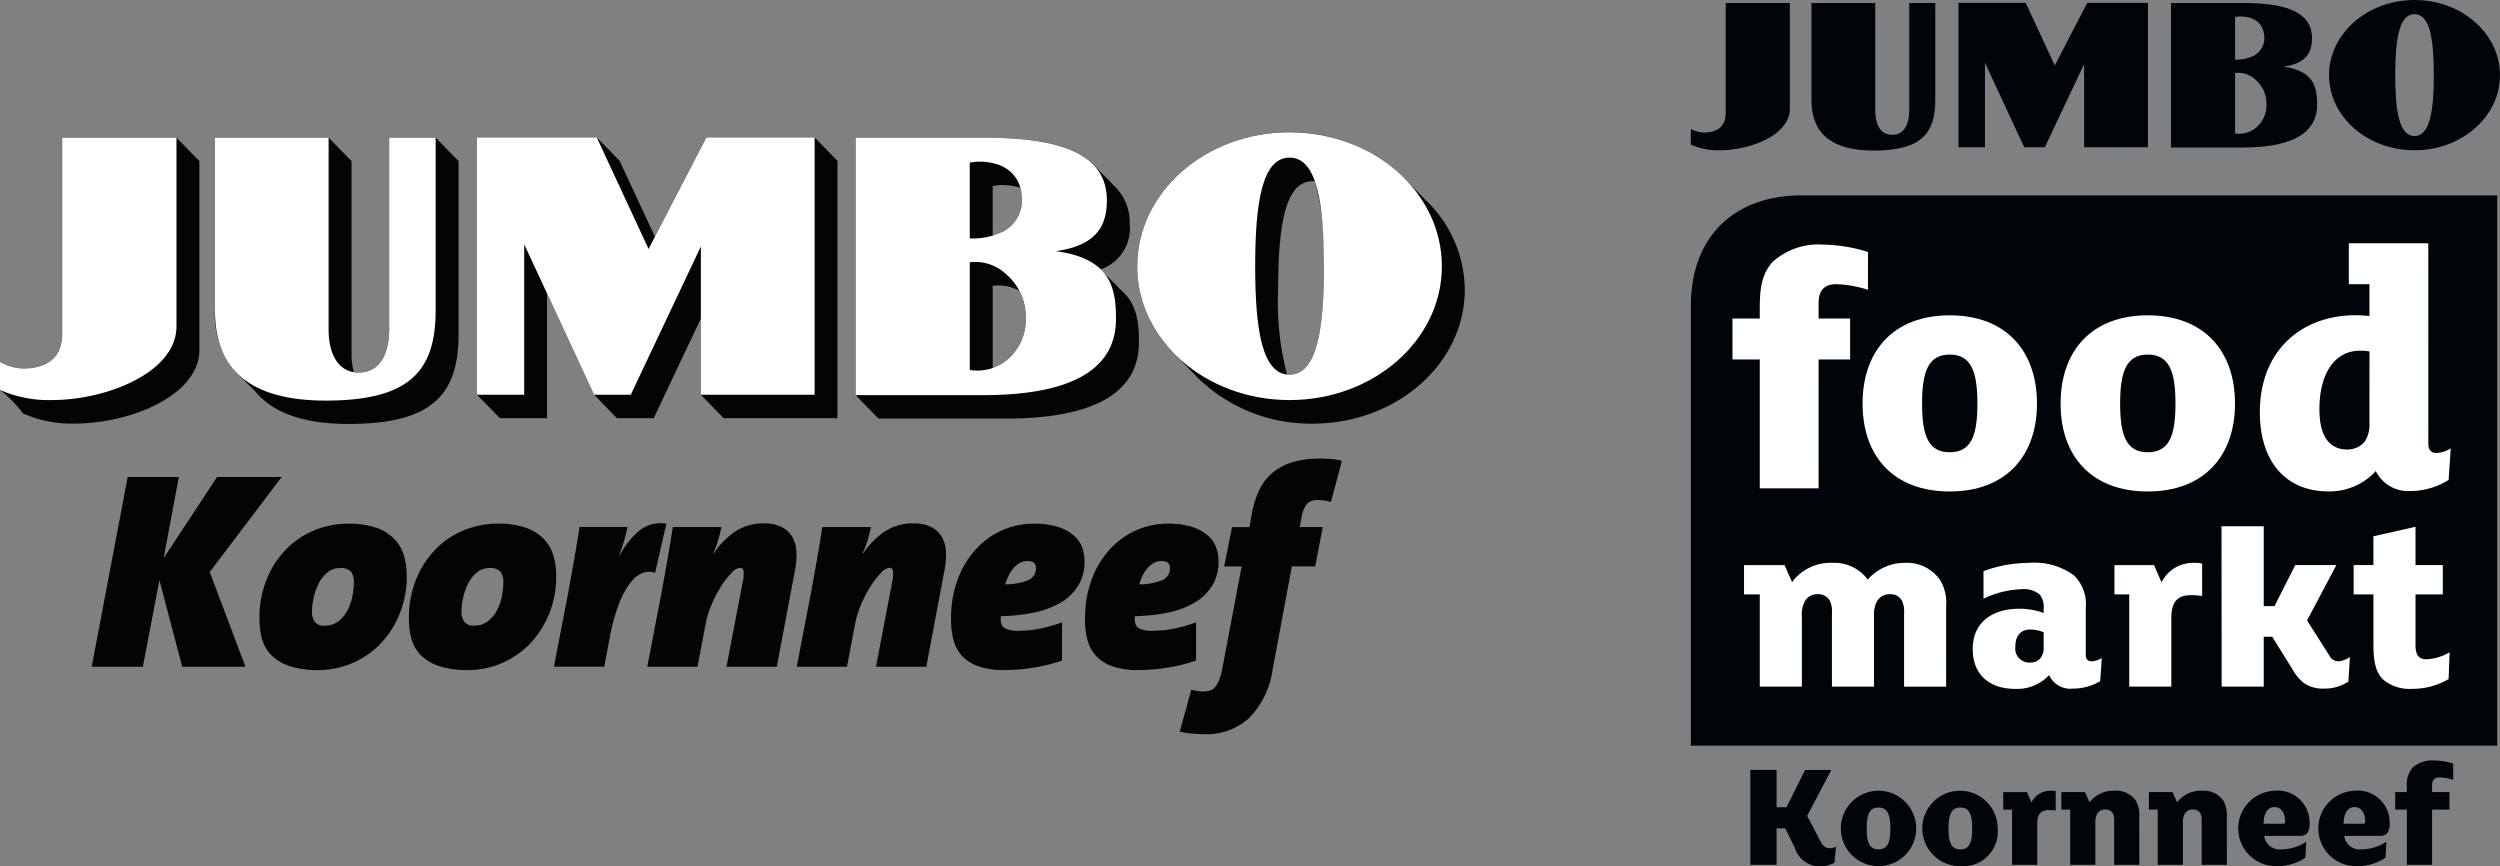 <svg xmlns="http://www.w3.org/2000/svg" xmlns:xlink="http://www.w3.org/1999/xlink" width="238.18" height="82.547" viewBox="0 0 238.18 82.547"><rect x="0" y="0" width="238.18" height="82.547" fill="#808080" stroke="none"/><defs><clipPath id="a"><rect width="139.552" height="57.34" fill="none"/></clipPath><clipPath id="b"><rect width="77.094" height="82.547" fill="none"/></clipPath></defs><g transform="translate(-256.468 -24.726)"><g transform="translate(256.468 37.33)"><g transform="translate(0 0)" clip-path="url(#a)"><path d="M16.814.569H5.924V19.25c0,2.132-1.253,3.312-3.74,3.312A4.842,4.842,0,0,1,0,21.942V24.6a11.864,11.864,0,0,1,2.183,2.236,11.318,11.318,0,0,0,4.912.974c5.335,0,11.9-2.69,11.9-7.021V2.8Z" transform="translate(0 -0.058)" fill="#050404"/><path d="M82.814.543H72.5l-4.9,9.463L64.24,2.783,62.058.543H50.643V25.055l2.191,2.239h4.485V15.419L61.8,25.055l2.177,2.239h3.508L71.975,17.8v7.256l2.169,2.239H84.991V2.778Z" transform="translate(-5.203 -0.056)" fill="#050404"/><path d="M148.184,6.411,146.57,4.767A15.291,15.291,0,0,0,135.263,0c-8.012,0-14.508,5.717-14.508,12.763a11.919,11.919,0,0,0,3.686,8.487l2.1,2.163v0a15.407,15.407,0,0,0,10.913,4.345c8.012,0,14.506-5.716,14.506-12.763a11.894,11.894,0,0,0-3.775-8.58m-12.921,16.68a1.721,1.721,0,0,1-.237-.017,27.159,27.159,0,0,1-.848-8.083c0-6.028.645-10.333,3.275-10.333h.232a26.935,26.935,0,0,1,.856,8.1c0,6.021-.667,10.328-3.279,10.328" transform="translate(-12.407 0)" fill="#050404"/><path d="M116.325,15.278h0L114.2,13.144v-.029h0a4.118,4.118,0,0,0,2.761-4.334,4.693,4.693,0,0,0-1.288-3.422l-2.109-2.166C111.64,1.125,107.632.569,102.933.569H90.851V25.1l2.177,2.232h12.123c8.881,0,12.674-2.732,12.693-7.232.009-1.85-.187-3.586-1.518-4.823M103.913,5.159c.317,0,.516-.076.828-.076a5.719,5.719,0,0,1,1.806.266A4.079,4.079,0,0,1,106.7,6.56a3.414,3.414,0,0,1-1.759,2.94,3.971,3.971,0,0,1-1.031.422Zm1.578,16.4a4.392,4.392,0,0,1-1.578.966v-7.84a4.2,4.2,0,0,1,2.546.476,5.911,5.911,0,0,1,.6,2.657,4.993,4.993,0,0,1-1.57,3.742" transform="translate(-9.335 -0.058)" fill="#050404"/><path d="M43.848.569H39.422V18.911c0,1.78-.614,4.044-2.891,4.044a2.044,2.044,0,0,1-.477-.053,6.81,6.81,0,0,1-.217-1.748V2.8L33.654.569H22.824V17.031a8.183,8.183,0,0,0,1.942,5.794l.218.235c.02.011,0-.013,0,0l1.747,1.75c1.669,2,4.571,3.035,8.837,3.035,8.066,0,10.463-2.886,10.463-8.559V2.8Z" transform="translate(-2.345 -0.058)" fill="#050404"/><path d="M0,21.943a4.864,4.864,0,0,0,2.183.619c2.486,0,3.741-1.178,3.741-3.312V.57H16.813V18.555c0,4.334-6.558,7.014-11.906,7.014A11.412,11.412,0,0,1,0,24.6Z" transform="translate(0 -0.058)" fill="#fff"/><path d="M50.642,25.056V.544H62.057l4.937,10.628L72.5.544H82.813V25.056H71.975V10.933L65.3,25.056H61.8L55.143,10.72V25.056Z" transform="translate(-5.203 -0.056)" fill="#fff"/><path d="M90.85,25.1V.569h12.082c6.616,0,11.855,1.138,11.855,5.983,0,2.469-1.052,4.307-4.88,4.829,5.174.685,5.77,3.434,5.746,6.484,0,4.52-3.8,7.235-12.676,7.235Zm10.877-2.4a4.43,4.43,0,0,0,3.764-1.142,4.991,4.991,0,0,0,1.571-3.742,5.4,5.4,0,0,0-1.99-4.341,4.268,4.268,0,0,0-3.345-1.034Zm0-12.535a6.532,6.532,0,0,0,3.217-.668A3.41,3.41,0,0,0,106.7,6.56c0-2.284-1.435-3.707-4.146-3.707-.312,0-.509.072-.829.072Z" transform="translate(-9.334 -0.058)" fill="#fff"/><path d="M120.755,12.763C120.755,5.717,127.25,0,135.263,0s14.514,5.717,14.514,12.763-6.5,12.747-14.514,12.747-14.508-5.7-14.508-12.747m14.508,10.328c2.612,0,3.279-4.308,3.279-10.328,0-6.044-.667-10.352-3.279-10.352s-3.272,4.308-3.272,10.352c0,6.021.649,10.328,3.272,10.328" transform="translate(-12.407 0)" fill="#fff"/><path d="M36.532,22.955c-2.247,0-2.879-2.256-2.879-4.03V.569H22.825V17.031c0,5.639,3.349,8.589,10.554,8.589,8.073,0,10.471-2.888,10.471-8.589V.569H39.423V18.91c0,1.781-.615,4.045-2.891,4.045" transform="translate(-2.345 -0.058)" fill="#fff"/><path d="M20.983,45.653l3.4,9.022H18.36l-2.169-8.246-1.58,8.246H9.739L13.166,36.6h4.872l-1.446,7.737L21.679,36.6h6.157Z" transform="translate(-1.001 -3.761)" fill="#050404"/><path d="M41.581,46.51a9.465,9.465,0,0,1-.7,3.695,8.993,8.993,0,0,1-1.847,2.838A8.207,8.207,0,0,1,33.2,55.506a8.794,8.794,0,0,1-2.677-.348,4.548,4.548,0,0,1-1.741-.977,3.49,3.49,0,0,1-.95-1.525,6.653,6.653,0,0,1-.281-2,9.792,9.792,0,0,1,.736-3.922A8.827,8.827,0,0,1,30.2,43.887a7.939,7.939,0,0,1,2.69-1.741,8.468,8.468,0,0,1,3.093-.589,8.115,8.115,0,0,1,2.65.374,4.426,4.426,0,0,1,1.726,1.044,3.856,3.856,0,0,1,.937,1.566,6.554,6.554,0,0,1,.282,1.968m-5.034.65a1.593,1.593,0,0,0-.281-1.035,1.294,1.294,0,0,0-1.031-.336,1.842,1.842,0,0,0-1.205.417,3.22,3.22,0,0,0-.829,1.049,5.732,5.732,0,0,0-.483,1.358,6.285,6.285,0,0,0-.161,1.346,1.653,1.653,0,0,0,.255.928,1.049,1.049,0,0,0,.95.389,2.072,2.072,0,0,0,1.285-.4,3.128,3.128,0,0,0,.87-1.022,4.84,4.84,0,0,0,.482-1.345,6.843,6.843,0,0,0,.147-1.346" transform="translate(-2.831 -4.27)" fill="#050404"/><path d="M57.454,46.51a9.465,9.465,0,0,1-.7,3.695,8.993,8.993,0,0,1-1.847,2.838,8.207,8.207,0,0,1-5.836,2.463,8.794,8.794,0,0,1-2.677-.348,4.548,4.548,0,0,1-1.741-.977,3.49,3.49,0,0,1-.95-1.525,6.653,6.653,0,0,1-.281-2,9.792,9.792,0,0,1,.736-3.922,8.827,8.827,0,0,1,1.915-2.851,7.939,7.939,0,0,1,2.69-1.741,8.468,8.468,0,0,1,3.093-.589,8.115,8.115,0,0,1,2.65.374,4.426,4.426,0,0,1,1.726,1.044,3.856,3.856,0,0,1,.937,1.566,6.554,6.554,0,0,1,.282,1.968m-5.034.65a1.593,1.593,0,0,0-.281-1.035,1.294,1.294,0,0,0-1.031-.336A1.842,1.842,0,0,0,49.9,46.2a3.22,3.22,0,0,0-.829,1.049,5.732,5.732,0,0,0-.483,1.358,6.285,6.285,0,0,0-.161,1.346,1.653,1.653,0,0,0,.255.928,1.049,1.049,0,0,0,.95.389,2.072,2.072,0,0,0,1.285-.4,3.128,3.128,0,0,0,.87-1.022,4.84,4.84,0,0,0,.482-1.345,6.843,6.843,0,0,0,.147-1.346" transform="translate(-4.462 -4.27)" fill="#050404"/><path d="M68.458,46.238a1.679,1.679,0,0,0-1.07-.027,2.5,2.5,0,0,0-1.178.843,7.529,7.529,0,0,0-1.138,1.995,17.566,17.566,0,0,0-.95,3.427l-.509,2.7H58.821l1.338-6.961q.295-1.606.576-3.186t.522-3.158h4.578q-.135.615-.321,1.271t-.482,1.432h.054a7.8,7.8,0,0,1,1.968-2.436,3.26,3.26,0,0,1,2.476-.589Z" transform="translate(-6.044 -4.265)" fill="#050404"/><path d="M81.069,55.182H76.276l1.553-8.112a2.987,2.987,0,0,0,.066-1.03.32.32,0,0,0-.335-.282,1.278,1.278,0,0,0-.79.469,7.587,7.587,0,0,0-.964,1.231,12.2,12.2,0,0,0-.924,1.741,8.953,8.953,0,0,0-.616,2.021l-.749,3.962H68.727l1.339-6.961q.295-1.606.575-3.186t.522-3.158h4.632q-.108.509-.281,1.138a9.144,9.144,0,0,1-.522,1.379h.054a7.909,7.909,0,0,1,2.034-2.075,4.807,4.807,0,0,1,2.784-.79,3.559,3.559,0,0,1,1.673.348,2.525,2.525,0,0,1,1,.923,3.012,3.012,0,0,1,.4,1.366,6.794,6.794,0,0,1-.108,1.673Z" transform="translate(-7.061 -4.267)" fill="#050404"/><path d="M96.943,55.182H92.15L93.7,47.069a2.987,2.987,0,0,0,.066-1.03.32.32,0,0,0-.335-.282,1.278,1.278,0,0,0-.79.469,7.587,7.587,0,0,0-.964,1.231,12.2,12.2,0,0,0-.924,1.741,8.952,8.952,0,0,0-.616,2.021l-.749,3.962H84.6l1.339-6.961q.295-1.606.575-3.186t.522-3.158h4.632q-.108.509-.281,1.138a9.143,9.143,0,0,1-.522,1.379h.054a7.91,7.91,0,0,1,2.034-2.075,4.807,4.807,0,0,1,2.784-.79,3.559,3.559,0,0,1,1.673.348,2.525,2.525,0,0,1,1,.923,2.99,2.99,0,0,1,.4,1.366,6.836,6.836,0,0,1-.107,1.673Z" transform="translate(-8.692 -4.267)" fill="#050404"/><path d="M113.7,45.145a4.3,4.3,0,0,1-.616,2.343,4.857,4.857,0,0,1-1.686,1.606,8.363,8.363,0,0,1-2.531.937,16.414,16.414,0,0,1-3.145.335v.327a.938.938,0,0,0,.347.806,2.683,2.683,0,0,0,1.446.259,9.809,9.809,0,0,0,1.995-.214,14.414,14.414,0,0,0,2.048-.589V54.6a16.144,16.144,0,0,1-2.731.677,17.651,17.651,0,0,1-2.783.227,7.3,7.3,0,0,1-2.423-.348,3.866,3.866,0,0,1-1.567-.977,3.531,3.531,0,0,1-.83-1.513,7.415,7.415,0,0,1-.241-1.954,10.618,10.618,0,0,1,.7-4.016,8.75,8.75,0,0,1,1.82-2.864,7.429,7.429,0,0,1,5.3-2.275,7.536,7.536,0,0,1,2.45.334,4.165,4.165,0,0,1,1.5.858,2.732,2.732,0,0,1,.748,1.15,4.059,4.059,0,0,1,.2,1.245m-4.632.634q0-.661-.776-.661a1.524,1.524,0,0,0-.79.2,2.338,2.338,0,0,0-.6.517,3.246,3.246,0,0,0-.456.713,4.743,4.743,0,0,0-.294.794,6.1,6.1,0,0,0,2.075-.357,1.2,1.2,0,0,0,.843-1.2" transform="translate(-10.375 -4.27)" fill="#050404"/><path d="M127.929,45.145a4.3,4.3,0,0,1-.616,2.343,4.857,4.857,0,0,1-1.686,1.606,8.363,8.363,0,0,1-2.531.937,16.414,16.414,0,0,1-3.145.335v.327a.938.938,0,0,0,.347.806,2.683,2.683,0,0,0,1.446.259,9.809,9.809,0,0,0,1.995-.214,14.415,14.415,0,0,0,2.048-.589V54.6a16.144,16.144,0,0,1-2.731.677,17.651,17.651,0,0,1-2.783.227,7.3,7.3,0,0,1-2.423-.348,3.866,3.866,0,0,1-1.567-.977,3.531,3.531,0,0,1-.83-1.513,7.415,7.415,0,0,1-.241-1.954,10.618,10.618,0,0,1,.7-4.016,8.75,8.75,0,0,1,1.82-2.864,7.429,7.429,0,0,1,5.3-2.275,7.536,7.536,0,0,1,2.45.334,4.165,4.165,0,0,1,1.5.858,2.732,2.732,0,0,1,.748,1.15,4.059,4.059,0,0,1,.2,1.245m-4.632.634q0-.661-.776-.661a1.524,1.524,0,0,0-.79.2,2.338,2.338,0,0,0-.6.517,3.246,3.246,0,0,0-.456.713,4.743,4.743,0,0,0-.294.794,6.1,6.1,0,0,0,2.075-.357,1.2,1.2,0,0,0,.843-1.2" transform="translate(-11.838 -4.27)" fill="#050404"/><path d="M139.671,38.785a4.786,4.786,0,0,0-.59-.134,3.676,3.676,0,0,0-.589-.053,1.444,1.444,0,0,0-1.1.347,3.09,3.09,0,0,0-.537,1.392l-.161.831h2.2l-.723,3.748H135.95l-1.821,9.745a8.282,8.282,0,0,1-2.249,4.7,6.013,6.013,0,0,1-4.257,1.54q-.563,0-1.178-.055a8.093,8.093,0,0,1-1.178-.188l1.1-3.987c.144.036.321.072.537.108a3.676,3.676,0,0,0,.589.054,2.31,2.31,0,0,0,.629-.08,1.053,1.053,0,0,0,.5-.321,2.469,2.469,0,0,0,.4-.694,5.944,5.944,0,0,0,.321-1.2l1.821-9.616H129.5l.75-3.748h1.66l.188-1.071a9.375,9.375,0,0,1,.669-2.3,5.032,5.032,0,0,1,1.231-1.714,5.337,5.337,0,0,1,1.915-1.07,8.73,8.73,0,0,1,2.717-.375q.534,0,1.07.04a5.3,5.3,0,0,1,1.018.174Z" transform="translate(-12.871 -3.558)" fill="#050404"/></g></g><g transform="translate(417.554 24.726)"><g transform="translate(0)" clip-path="url(#b)"><path d="M26.226,244.292a3.252,3.252,0,0,1-1.442.343,2.51,2.51,0,0,1-2.328-1.757l-.914-1.87h-.828v3.47h-2.5V235.44h2.5V239h.942l1.771-3.555h2.5l-2.3,4.369,1.256,2.4c.243.471.457.685.928.685a1.184,1.184,0,0,0,.571-.157Z" transform="translate(-12.541 -162.088)" fill="#00050a"/><path d="M49.548,248.991a3.591,3.591,0,0,1,0-7.182,3.591,3.591,0,0,1,0,7.182m0-5.583c-.885,0-1.128.714-1.128,2s.242,1.985,1.128,1.985,1.128-.7,1.128-1.985-.242-2-1.128-2" transform="translate(-31.664 -166.473)" fill="#00050a"/><path d="M74.573,248.991a3.591,3.591,0,1,1,3.556-3.584,3.294,3.294,0,0,1-3.556,3.584m0-5.583c-.885,0-1.128.714-1.128,2s.242,1.985,1.128,1.985,1.128-.7,1.128-1.985-.242-2-1.128-2" transform="translate(-48.892 -166.473)" fill="#00050a"/><path d="M100.538,243.693a4.673,4.673,0,0,0-.628-.043c-.8,0-1.128.4-1.128,1.314v3.9h-2.4v-5.255h-.842v-1.671H97.8l.428.985a2,2,0,0,1,1.814-1.114,1.843,1.843,0,0,1,.5.043Z" transform="translate(-65.775 -166.472)" fill="#00050a"/><path d="M120.749,248.863h-2.4v-4.2a1.369,1.369,0,0,0-.129-.714.793.793,0,0,0-.7-.357.87.87,0,0,0-.771.4,1.573,1.573,0,0,0-.186.871v4h-2.4v-5.255h-.842v-1.671h2.256l.429.971a2.858,2.858,0,0,1,2.356-1.1,2.273,2.273,0,0,1,2.07.971,2.746,2.746,0,0,1,.314,1.513Z" transform="translate(-78.017 -166.473)" fill="#00050a"/><path d="M147.518,248.863h-2.4v-4.2a1.37,1.37,0,0,0-.129-.714.793.793,0,0,0-.7-.357.87.87,0,0,0-.771.4,1.573,1.573,0,0,0-.186.871v4h-2.4v-5.255h-.842v-1.671h2.256l.429.971a2.858,2.858,0,0,1,2.356-1.1,2.273,2.273,0,0,1,2.07.971,2.746,2.746,0,0,1,.314,1.513Z" transform="translate(-96.447 -166.473)" fill="#00050a"/><path d="M173.919,245.879a.905.905,0,0,1-.714.228h-3.356a1.482,1.482,0,0,0,1.657,1.285,4.332,4.332,0,0,0,2.356-.728l-.085,1.528a4.847,4.847,0,0,1-2.813.8,3.593,3.593,0,0,1-.143-7.183,3.041,3.041,0,0,1,3.355,3.1,1.43,1.43,0,0,1-.257.971m-3.1-2.513c-.614,0-1.014.528-1.028,1.585h1.9c.1,0,.157-.058.157-.186,0-.714-.3-1.4-1.028-1.4" transform="translate(-115.222 -166.473)" fill="#00050a"/><path d="M198.4,245.879a.905.905,0,0,1-.714.228h-3.356a1.482,1.482,0,0,0,1.657,1.285,4.332,4.332,0,0,0,2.356-.728l-.085,1.528a4.847,4.847,0,0,1-2.813.8,3.593,3.593,0,0,1-.143-7.183,3.041,3.041,0,0,1,3.355,3.1,1.43,1.43,0,0,1-.257.971m-3.1-2.513c-.614,0-1.014.528-1.028,1.585h1.9c.1,0,.157-.058.157-.186,0-.714-.3-1.4-1.028-1.4" transform="translate(-132.073 -166.473)" fill="#00050a"/><path d="M220.926,234.394a4.653,4.653,0,0,0-1.285-.229c-.5,0-.728.257-.728.771v.628h1.656v1.671h-1.656v5.255h-2.4v-5.255H215.4v-1.671h1.114v-.443a2.553,2.553,0,0,1,.528-1.871,2.791,2.791,0,0,1,2.071-.7,6.342,6.342,0,0,1,1.814.3Z" transform="translate(-148.291 -160.1)" fill="#00050a"/><path d="M76.839,59.735v52.433H.014v-41.9c0-6.75,4.279-10.536,10.565-10.536Z" transform="translate(-0.01 -41.124)" fill="#00050a"/><path d="M35.534,176.274a4.228,4.228,0,0,0-.525-2.434,3.822,3.822,0,0,0-3.437-1.718,4.636,4.636,0,0,0-3.508,1.6,3.914,3.914,0,0,0-3.365-1.6,4.529,4.529,0,0,0-3.842,1.838l-.717-1.623H16.28v2.792h1.5v8.783h4.009v-6.659a2.707,2.707,0,0,1,.287-1.48,1.369,1.369,0,0,1,1.241-.669,1.242,1.242,0,0,1,1.122.6,2.285,2.285,0,0,1,.215,1.193v7.017h4.009v-6.659a2.7,2.7,0,0,1,.286-1.48,1.369,1.369,0,0,1,1.241-.669,1.241,1.241,0,0,1,1.122.6,2.282,2.282,0,0,1,.215,1.193v7.017h4.009Z" transform="translate(-11.208 -118.497)" fill="#fff"/><path d="M98.517,181.19a1.978,1.978,0,0,1-.978.311c-.359,0-.549-.214-.549-.645v-4.438a3.8,3.8,0,0,0-1.122-3.1,6.356,6.356,0,0,0-4.32-1.194,12.539,12.539,0,0,0-4.3.788v2.625a8.972,8.972,0,0,1,3.675-.907,2.328,2.328,0,0,1,1.671.5,1.935,1.935,0,0,1,.382,1.432v.334a6.745,6.745,0,0,0-2.315-.406c-2.6,0-4.439,1.312-4.439,3.842,0,2.434,1.575,3.795,4.057,3.795a4.154,4.154,0,0,0,3.221-1.313,2.219,2.219,0,0,0,2.267,1.288,5,5,0,0,0,2.6-.715Z" transform="translate(-59.362 -118.496)" fill="#fff"/><path d="M101.946,194.265a1.48,1.48,0,0,1-.359,1.026,1.236,1.236,0,0,1-.931.358,1.341,1.341,0,0,1-1.407-1.527c0-.931.429-1.623,1.455-1.623a3.438,3.438,0,0,1,1.242.263Z" transform="translate(-68.328 -132.525)" fill="#00050a"/><path d="M137.905,172.194a3.113,3.113,0,0,0-.836-.072,3.337,3.337,0,0,0-3.03,1.861l-.716-1.647h-3.771v2.792h1.408v8.783h4.01V177.4c0-1.527.549-2.2,1.885-2.2a7.778,7.778,0,0,1,1.051.072Z" transform="translate(-89.19 -118.497)" fill="#fff"/><path d="M174.519,173.4a2.236,2.236,0,0,1-1.05.406.96.96,0,0,1-.907-.549l-2.124-3.341,2.792-5.275h-3.914l-1.981,3.914h-1.025v-7.61h-4.022l.012,15.271h4.01V171.47h.81l1.957,3.15a4.365,4.365,0,0,0,1.1,1.289,3.234,3.234,0,0,0,1.909.5,4.069,4.069,0,0,0,2.291-.668Z" transform="translate(-111.726 -110.805)" fill="#fff"/><path d="M211.844,173.048a4.876,4.876,0,0,1-2.2.668c-.835,0-1.05-.525-1.05-1.384v-4.8h2.6v-2.792h-2.6v-3.651l-4.01.907v2.745H202.7v2.792h1.886v4.749c0,1.743.239,2.7.955,3.389a3.918,3.918,0,0,0,2.721.86,6.8,6.8,0,0,0,3.484-.931Z" transform="translate(-139.55 -110.903)" fill="#fff"/><path d="M25.649,75.5a14.824,14.824,0,0,0-4.237-.7,6.518,6.518,0,0,0-4.839,1.635c-1,1.1-1.234,2.435-1.234,4.371v1.035h-2.6v3.9h2.6V98.018h5.605V85.74h3v-3.9h-3V80.368c0-1.2.534-1.8,1.7-1.8a10.872,10.872,0,0,1,3,.534Z" transform="translate(-8.768 -51.493)" fill="#fff"/><path d="M69.142,104.836c0-5.038-2.97-8.408-8.308-8.408s-8.307,3.37-8.307,8.408,2.969,8.374,8.307,8.374c5.3,0,8.308-3.336,8.308-8.374" transform="translate(-36.162 -66.386)" fill="#fff"/><path d="M76,113.095c0,3-.567,4.637-2.636,4.637s-2.635-1.635-2.635-4.637.567-4.671,2.635-4.671S76,110.092,76,113.095" transform="translate(-48.695 -74.644)" fill="#00050a"/><path d="M129.7,104.836c0-5.038-2.969-8.408-8.308-8.408s-8.308,3.37-8.308,8.408,2.97,8.374,8.308,8.374c5.305,0,8.308-3.336,8.308-8.374" transform="translate(-77.853 -66.386)" fill="#fff"/><path d="M136.563,113.095c0,3-.567,4.637-2.636,4.637s-2.635-1.635-2.635-4.637.567-4.671,2.635-4.671,2.636,1.668,2.636,4.671" transform="translate(-90.388 -74.644)" fill="#00050a"/><path d="M192.2,93.945a2.761,2.761,0,0,1-1.368.435c-.5,0-.768-.3-.768-.9V74.4h-7.573v3.9h1.967v3.025c-.432-.034-.867-.068-1.334-.068-5.005,0-9.108,3.237-9.108,9.243,0,4.837,2.6,7.54,6.506,7.54a5.952,5.952,0,0,0,4.538-1.935,3.446,3.446,0,0,0,3.3,1.9A6.851,6.851,0,0,0,192,96.947Z" transform="translate(-119.801 -51.224)" fill="#fff"/><path d="M196.992,114.119a3.045,3.045,0,0,1-.432,1.769,2.122,2.122,0,0,1-1.7.767c-1.968,0-2.636-1.7-2.636-3.837,0-3.27,1.368-5.572,3.87-5.572a5.545,5.545,0,0,1,.9.066Z" transform="translate(-132.335 -73.833)" fill="#00050a"/><path d="M0,12.916a2.727,2.727,0,0,0,1.226.348c1.395,0,2.1-.662,2.1-1.859V.921H9.436V11.015c0,2.431-3.68,3.936-6.682,3.936A6.406,6.406,0,0,1,0,14.408Z" transform="translate(0 -0.634)" fill="#00050a"/><path d="M84.378,14.636V6.59l3.739,8.046H90.08L93.824,6.71v7.926h6.083V.879H94.12L91.029,6.844,88.259.879H81.852V14.636Z" transform="translate(-56.351 -0.605)" fill="#00050a"/><path d="M157.533,6.988c2.149-.293,2.739-1.324,2.739-2.71,0-2.719-2.939-3.358-6.652-3.358h-6.781V14.688h6.805c4.981,0,7.112-1.523,7.115-4.061.013-1.711-.321-3.254-3.226-3.639m-4.59-4.746c.18,0,.29-.041.466-.041,1.521,0,2.326.8,2.326,2.081a1.914,1.914,0,0,1-.987,1.65,3.662,3.662,0,0,1-1.805.375ZM155.056,12.7a2.484,2.484,0,0,1-2.113.641V7.585a2.392,2.392,0,0,1,1.877.58,3.029,3.029,0,0,1,1.117,2.436,2.8,2.8,0,0,1-.881,2.1" transform="translate(-101.091 -0.634)" fill="#00050a"/><path d="M203.316,0c-4.5,0-8.142,3.209-8.142,7.162s3.645,7.155,8.142,7.155,8.145-3.2,8.145-7.155S207.816,0,203.316,0m0,12.959c-1.472,0-1.836-2.417-1.836-5.8s.364-5.809,1.836-5.809,1.84,2.417,1.84,5.809-.374,5.8-1.84,5.8" transform="translate(-134.367)" fill="#00050a"/><path d="M44.584,13.484c-1.261,0-1.615-1.266-1.615-2.262V.921H36.891v9.238c0,3.166,1.88,4.82,5.923,4.82,4.53,0,5.876-1.62,5.876-4.82V.921H46.206V11.215c0,1-.345,2.27-1.623,2.27" transform="translate(-25.397 -0.634)" fill="#00050a"/></g></g></g></svg>